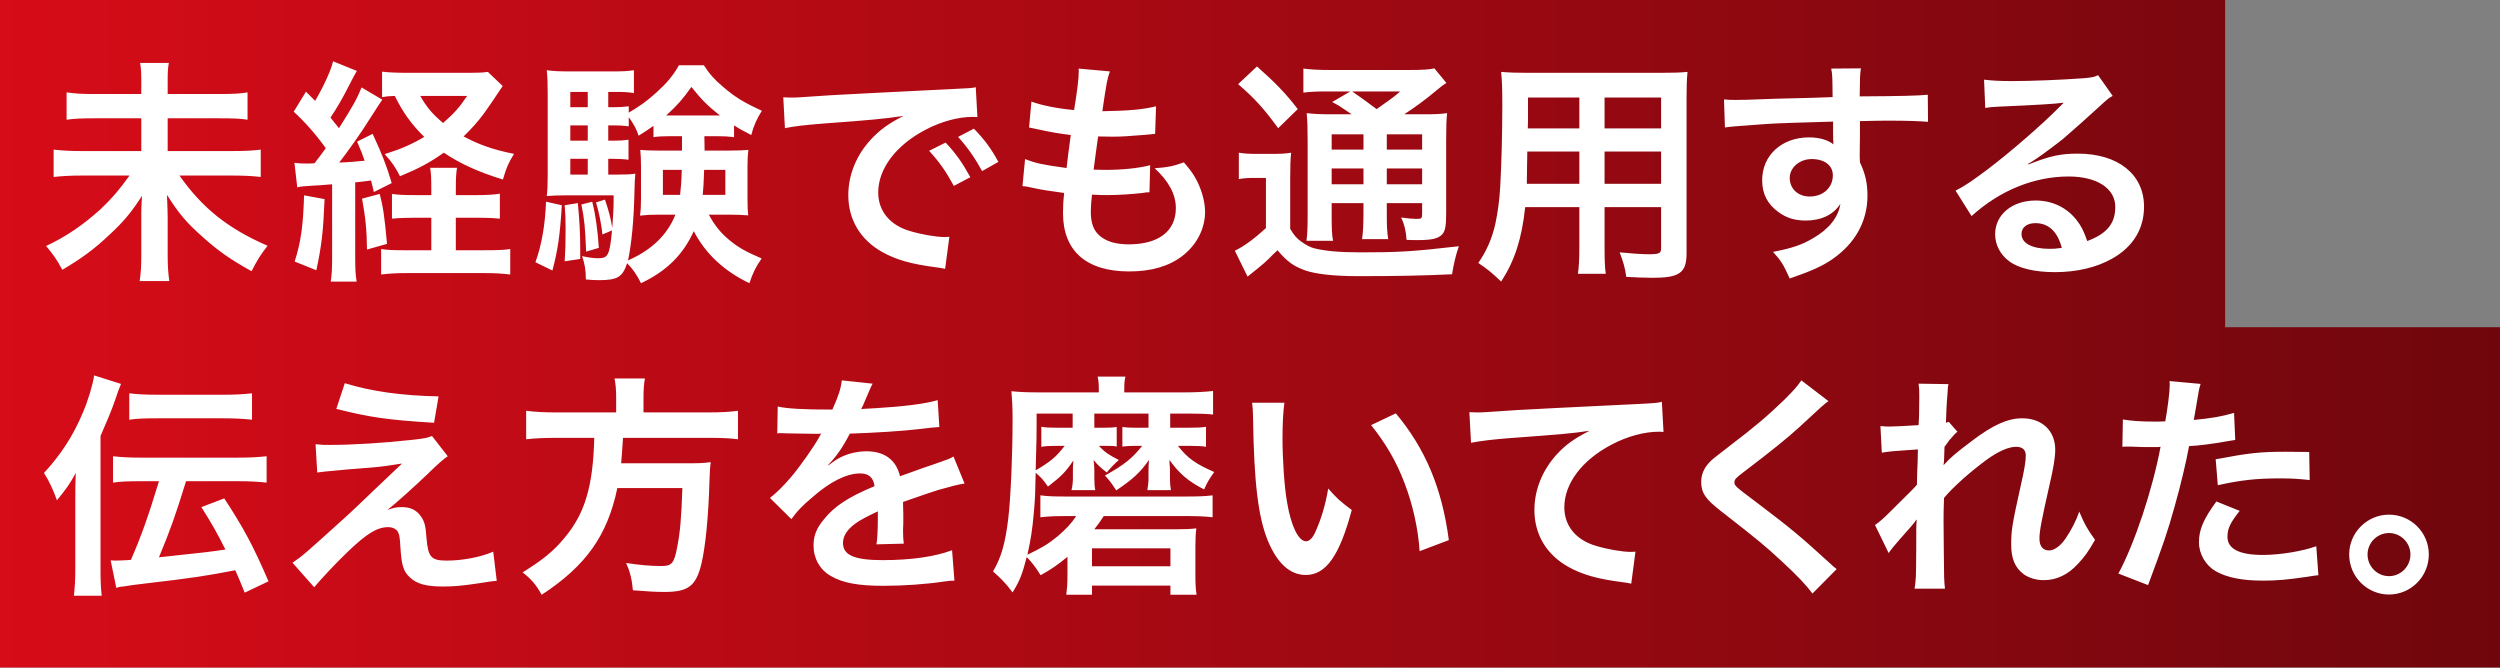 <svg width="191" height="51" viewBox="0 0 191 51" fill="none" xmlns="http://www.w3.org/2000/svg">
<rect x="0" y="0" width="191" height="51" fill="#808080" stroke="none"/>
<path d="M191 51H0V0H170V25H191V51Z" fill="url(#paint0_linear_211_1546)"/>
<path d="M12.81 7.184H16.734C17.814 7.184 18.408 7.148 18.912 7.058V9.146C18.354 9.056 17.778 9.038 16.752 9.038H12.81V11.54H17.742C18.75 11.54 19.362 11.504 19.92 11.432V13.52C19.308 13.448 18.66 13.412 17.742 13.412H13.71C15.474 15.914 17.418 17.462 20.442 18.776C19.884 19.496 19.686 19.82 19.218 20.72C17.598 19.82 16.698 19.19 15.492 18.11C14.232 16.994 13.674 16.328 12.756 14.888C12.792 15.914 12.81 16.202 12.81 16.562V19.532C12.81 20.252 12.846 20.864 12.936 21.476H10.668C10.758 20.918 10.794 20.342 10.794 19.55V16.652C10.794 16.058 10.794 15.806 10.848 14.96C10.056 16.202 9.426 16.958 8.328 17.966C7.194 19.046 6.168 19.784 4.764 20.612C4.35 19.856 4.098 19.478 3.522 18.794C5.052 18.074 6.348 17.192 7.68 15.986C8.508 15.212 9.156 14.456 9.894 13.412H6.258C5.376 13.412 4.782 13.448 4.098 13.52V11.432C4.782 11.504 5.286 11.54 6.24 11.54H10.794V9.038H7.266C6.276 9.038 5.718 9.056 5.088 9.146V7.058C5.7 7.148 6.222 7.184 7.248 7.184H10.794V6.086C10.794 5.564 10.776 5.204 10.704 4.808H12.9C12.828 5.204 12.81 5.474 12.81 6.104V7.184ZM22.71 14.312L22.494 12.44C22.8 12.476 22.962 12.494 23.394 12.494C23.43 12.494 23.808 12.494 24.024 12.476C24.312 12.116 24.51 11.846 24.888 11.324C24.15 10.28 23.286 9.308 22.44 8.534L23.376 7.004C23.736 7.364 23.826 7.454 24.078 7.706C24.726 6.59 25.302 5.348 25.446 4.682L27.264 5.42C27.102 5.69 27.102 5.69 26.598 6.662C26.202 7.454 25.734 8.264 25.248 8.984C25.572 9.398 25.644 9.47 25.896 9.794C27.012 8.03 27.282 7.526 27.624 6.68L29.208 7.616C29.028 7.868 29.028 7.868 28.128 9.272C27.57 10.172 26.544 11.612 25.914 12.422C26.778 12.386 27.282 12.332 27.858 12.278C27.678 11.756 27.588 11.522 27.282 10.82L28.47 10.226C29.226 11.864 29.514 12.602 29.928 13.988L28.56 14.672C28.47 14.24 28.416 14.042 28.344 13.79C27.75 13.862 27.57 13.898 27.138 13.934V19.622C27.138 20.504 27.156 20.954 27.246 21.512H25.266C25.356 20.936 25.374 20.486 25.374 19.604V14.078C24.528 14.15 24.528 14.15 23.862 14.186C23.052 14.24 23.016 14.24 22.71 14.312ZM34.824 14.906H36.462C37.218 14.906 37.722 14.87 38.19 14.798V16.706C37.65 16.652 37.128 16.634 36.444 16.634H34.824V19.118H37.038C37.992 19.118 38.514 19.1 38.982 19.028V20.972C38.406 20.9 37.848 20.864 37.002 20.864H31.098C30.288 20.864 29.712 20.9 29.118 20.972V19.028C29.604 19.1 30.054 19.118 30.846 19.118H32.952V16.634H31.746C31.062 16.634 30.522 16.652 29.946 16.706V14.816C30.432 14.888 30.864 14.906 31.746 14.906H32.952V14.546C32.952 13.646 32.934 13.178 32.862 12.818H34.914C34.842 13.268 34.824 13.718 34.824 14.546V14.906ZM37.272 5.492L38.406 6.572C37.776 7.526 37.146 8.444 36.966 8.678C36.516 9.29 36.012 9.848 35.418 10.424C36.606 11.054 37.65 11.432 39.27 11.756C38.838 12.458 38.676 12.836 38.424 13.718C36.516 13.124 35.202 12.53 33.906 11.666C32.808 12.44 31.998 12.872 30.558 13.466C30.234 12.818 29.964 12.404 29.388 11.774C30.612 11.396 31.476 11.018 32.412 10.46C31.422 9.488 30.774 8.57 30.162 7.328C29.712 7.346 29.496 7.364 29.19 7.418V5.474C29.604 5.528 30.234 5.564 31.17 5.564H35.868C36.552 5.564 36.912 5.546 37.272 5.492ZM35.688 7.328H32.106C32.61 8.21 33.024 8.696 33.852 9.398C34.698 8.66 35.112 8.192 35.688 7.328ZM23.232 14.924L24.798 15.212C24.69 17.714 24.582 18.722 24.168 20.648L22.512 19.982C22.998 18.452 23.16 17.246 23.232 14.924ZM27.66 15.176L29.01 14.816C29.262 15.788 29.37 16.454 29.568 18.632L28.038 19.064C28.02 17.534 27.93 16.67 27.66 15.176ZM54.822 10.406H53.814C53.832 11.072 53.832 11.162 53.832 11.504H55.722C56.46 11.504 56.784 11.486 57.18 11.45C57.126 11.846 57.108 12.296 57.108 12.728V15.158C57.108 15.842 57.126 16.094 57.162 16.454C56.64 16.418 56.28 16.4 55.776 16.4H54.156C54.588 17.21 55.056 17.786 55.704 18.326C56.352 18.866 56.928 19.208 58.188 19.748C57.756 20.36 57.504 20.882 57.252 21.638C55.308 20.702 53.904 19.388 53.004 17.66C52.194 19.46 50.916 20.72 48.972 21.638C48.666 21.008 48.342 20.54 47.91 20.108C47.568 21.17 47.172 21.404 45.768 21.404C45.372 21.404 45.174 21.386 44.76 21.35C44.76 20.63 44.67 20.144 44.472 19.568C44.994 19.676 45.318 19.73 45.696 19.73C46.452 19.73 46.578 19.514 46.758 17.606L46.02 17.912C45.966 17.192 45.732 16.094 45.534 15.464L46.218 15.248C46.542 16.22 46.632 16.562 46.776 17.408C46.848 16.454 46.884 15.968 46.884 14.924H43.23C42.672 14.924 42.168 14.942 41.772 14.978C41.826 14.546 41.844 14.06 41.844 13.448V7.22C41.844 6.32 41.826 5.888 41.772 5.366C42.294 5.438 42.762 5.456 43.59 5.456H46.74C47.586 5.456 47.928 5.438 48.432 5.366V7.112C48 7.04 47.694 7.022 47.064 7.022H46.47V8.192H46.83C47.316 8.192 47.64 8.174 48.036 8.12V8.606C48.864 8.12 49.404 7.742 50.16 7.058C50.934 6.356 51.438 5.762 51.87 4.988H53.778C54.192 5.636 54.57 6.068 55.254 6.644C56.154 7.418 56.802 7.814 58.206 8.462C57.81 9.092 57.576 9.614 57.396 10.316C56.73 9.974 56.496 9.848 56.082 9.578V10.478C55.65 10.424 55.326 10.406 54.822 10.406ZM52.104 10.406H51.15C50.664 10.406 50.286 10.424 49.926 10.478V9.614C49.566 9.866 49.368 10.01 48.792 10.37C48.612 9.848 48.45 9.524 48.036 8.948V9.65C47.64 9.596 47.316 9.578 46.83 9.578H46.47V10.748H46.812C47.388 10.748 47.622 10.73 48.018 10.676V12.206C47.622 12.152 47.262 12.134 46.812 12.134H46.47V13.34H47.1C47.856 13.34 48.18 13.322 48.54 13.268C48.504 13.592 48.486 13.988 48.468 14.762C48.432 16.688 48.252 18.65 47.982 19.892C49.764 19.118 50.988 17.948 51.6 16.4H50.322C49.746 16.4 49.368 16.418 48.9 16.472C48.954 16.058 48.972 15.734 48.972 15.158V12.728C48.972 12.134 48.954 11.918 48.918 11.45C49.278 11.486 49.62 11.504 50.34 11.504H52.104V10.406ZM52.086 12.98H50.646V14.888H51.96C52.032 14.258 52.068 13.79 52.086 12.98ZM55.416 12.98H53.796C53.76 14.042 53.742 14.348 53.688 14.888H55.416V12.98ZM44.904 12.134H43.572V13.34H44.904V12.134ZM44.904 10.748V9.578H43.572V10.748H44.904ZM44.904 8.192V7.022H43.572V8.192H44.904ZM51.168 8.822H55.002C54.066 8.084 53.616 7.634 52.824 6.644C52.14 7.598 51.78 8.012 50.898 8.822H51.168ZM41.718 15.41L42.924 15.68C42.78 18.02 42.618 19.1 42.204 20.666L40.908 20.036C41.394 18.668 41.646 17.192 41.718 15.41ZM43.14 15.68L44.148 15.518C44.274 16.868 44.328 17.804 44.328 18.902C44.328 19.1 44.328 19.388 44.328 19.784L43.14 19.964C43.194 19.046 43.212 18.704 43.212 17.48C43.212 16.616 43.194 16.4 43.14 15.68ZM44.418 15.626L45.246 15.41C45.516 16.49 45.66 17.57 45.75 18.938L44.778 19.226C44.706 17.336 44.652 16.796 44.418 15.626ZM59.968 9.794L59.842 7.436C60.238 7.454 60.436 7.454 60.526 7.454C60.85 7.454 60.85 7.454 63.496 7.274C64.81 7.202 67.888 7.04 72.694 6.806C74.17 6.734 74.26 6.734 74.548 6.662L74.674 8.948C74.476 8.93 74.476 8.93 74.296 8.93C73.216 8.93 71.884 9.29 70.732 9.902C68.446 11.09 67.096 12.89 67.096 14.708C67.096 16.112 67.978 17.192 69.49 17.642C70.372 17.912 71.524 18.11 72.172 18.11C72.19 18.11 72.352 18.11 72.532 18.092L72.208 20.54C71.974 20.486 71.938 20.486 71.596 20.432C69.616 20.18 68.482 19.856 67.384 19.244C65.728 18.308 64.81 16.778 64.81 14.906C64.81 13.376 65.422 11.864 66.52 10.676C67.204 9.938 67.852 9.452 69.022 8.858C67.564 9.074 66.448 9.182 62.956 9.434C61.354 9.56 60.526 9.668 59.968 9.794ZM70.984 11.522L72.244 10.892C73.036 11.738 73.522 12.422 74.134 13.538L72.874 14.204C72.28 13.106 71.776 12.386 70.984 11.522ZM76.276 12.368L75.034 13.07C74.494 12.08 73.9 11.234 73.198 10.46L74.404 9.83C75.214 10.658 75.718 11.342 76.276 12.368ZM78.117 14.222L78.315 12.152C79.143 12.476 79.647 12.584 81.483 12.836C81.555 12.188 81.717 10.982 81.807 10.316C80.745 10.172 80.457 10.136 79.233 9.866C78.981 9.812 78.891 9.794 78.621 9.74L78.801 7.76C79.557 8.048 80.835 8.3 82.059 8.408C82.311 6.896 82.419 5.96 82.419 5.42C82.419 5.366 82.419 5.33 82.401 5.24L84.795 5.456C84.597 6.014 84.543 6.284 84.219 8.498C86.253 8.462 87.297 8.372 88.323 8.12L88.251 10.226C88.017 10.244 87.927 10.262 87.531 10.298C86.235 10.406 85.659 10.442 85.011 10.442C84.831 10.442 84.669 10.442 83.895 10.424C83.715 11.738 83.661 12.098 83.553 12.962C84.093 12.98 84.237 12.98 84.435 12.98C85.713 12.98 87.009 12.854 87.873 12.62L87.819 14.69C87.639 14.69 87.585 14.69 87.279 14.744C86.487 14.834 85.425 14.906 84.579 14.906C84.291 14.906 84.129 14.906 83.427 14.87C83.373 15.356 83.337 15.824 83.337 16.148C83.337 17.03 83.535 17.588 84.003 18.002C84.525 18.452 85.245 18.668 86.235 18.668C88.521 18.668 89.835 17.66 89.835 15.896C89.835 14.852 89.295 13.844 88.215 12.854C89.223 12.782 89.601 12.71 90.447 12.404C90.897 12.926 91.095 13.196 91.293 13.538C91.761 14.33 92.067 15.356 92.067 16.184C92.067 17.462 91.437 18.704 90.339 19.55C89.313 20.342 87.963 20.738 86.271 20.738C82.995 20.738 81.213 19.172 81.213 16.274C81.213 15.806 81.231 15.356 81.303 14.744C80.223 14.6 79.521 14.492 78.801 14.33C78.423 14.24 78.369 14.24 78.117 14.222ZM101.847 8.732H103.269C102.297 8.066 102.261 8.048 101.775 7.796L103.161 6.986H101.451C100.569 6.986 100.155 7.004 99.579 7.076V5.24C100.155 5.312 100.713 5.348 101.721 5.348H107.553C108.687 5.348 109.263 5.312 109.587 5.222L110.505 6.338C110.217 6.518 110.127 6.59 109.605 7.022C108.885 7.634 108.003 8.264 107.283 8.732H108.723C109.623 8.732 110.127 8.714 110.559 8.642C110.505 9.128 110.487 9.722 110.487 10.73V16.274C110.487 17.3 110.415 17.66 110.163 17.93C109.839 18.236 109.389 18.344 108.273 18.344C108.111 18.344 107.805 18.344 107.463 18.326C107.409 17.606 107.301 17.156 107.049 16.616C107.535 16.688 107.949 16.724 108.237 16.724C108.633 16.724 108.651 16.688 108.651 16.22V15.518H105.951V16.274C105.951 17.264 105.969 17.714 106.059 18.272H104.061C104.133 17.75 104.169 17.21 104.169 16.274V15.518H101.739V16.436C101.739 17.498 101.757 17.966 101.847 18.398H99.813C99.885 17.912 99.903 17.354 99.903 16.436V10.748C99.903 9.704 99.885 9.254 99.831 8.642C100.389 8.714 100.911 8.732 101.847 8.732ZM105.951 10.262V11.432H108.651V10.262H105.951ZM104.169 10.262H101.739V11.432H104.169V10.262ZM101.739 12.872V14.078H104.169V12.872H101.739ZM108.651 14.078V12.872H105.951V14.078H108.651ZM106.977 6.986H103.305C103.953 7.436 104.115 7.544 105.177 8.336C106.455 7.436 106.473 7.418 106.977 6.986ZM94.593 6.428L96.033 5.078C97.329 6.212 98.283 7.184 99.147 8.336L97.653 9.794C96.609 8.354 95.853 7.508 94.593 6.428ZM94.647 13.682V11.666C95.097 11.738 95.403 11.756 96.015 11.756H97.275C97.815 11.756 98.229 11.738 98.643 11.666C98.589 12.224 98.571 12.656 98.571 13.628V17.48C98.877 18.002 99.075 18.218 99.453 18.488C99.795 18.722 100.101 18.884 100.353 18.956C101.181 19.172 102.297 19.28 103.935 19.28C106.869 19.28 107.859 19.226 111.459 18.812C111.225 19.46 111.063 20.18 110.937 20.954C108.579 21.062 106.761 21.098 103.737 21.098C101.901 21.098 100.479 20.936 99.687 20.648C98.805 20.324 98.337 19.982 97.599 19.118C97.473 19.244 97.383 19.334 97.311 19.388C96.681 20.036 96.681 20.036 95.313 21.134L94.341 19.154C95.007 18.848 95.853 18.218 96.717 17.426V13.592H95.799C95.349 13.592 95.061 13.61 94.647 13.682ZM120.663 15.824H116.523C116.271 18.218 115.731 19.91 114.687 21.512C113.931 20.792 113.679 20.594 112.941 20.09C113.589 19.154 114.003 18.2 114.255 17.048C114.435 16.202 114.561 15.266 114.615 14.294C114.705 12.782 114.777 10.226 114.777 8.102C114.777 6.806 114.759 6.23 114.687 5.492C115.317 5.546 115.785 5.564 116.757 5.564H126.855C127.863 5.564 128.367 5.546 128.925 5.492C128.871 6.104 128.853 6.554 128.853 7.526V19.352C128.853 20.846 128.313 21.224 126.261 21.224C125.703 21.224 124.785 21.188 124.245 21.152C124.155 20.468 124.029 20.036 123.741 19.28C124.641 19.37 125.433 19.424 126.009 19.424C126.747 19.424 126.909 19.352 126.909 18.974V15.824H122.589V18.776C122.589 19.82 122.607 20.396 122.679 20.918H120.555C120.627 20.378 120.663 19.856 120.663 18.794V15.824ZM120.663 14.042V11.576H116.685C116.685 12.098 116.667 12.458 116.667 12.71C116.649 13.556 116.649 13.682 116.649 14.042H120.663ZM122.589 14.042H126.909V11.576H122.589V14.042ZM120.663 9.812V7.454H116.739V9.308L116.721 9.812H120.663ZM122.589 9.812H126.909V7.454H122.589V9.812ZM142.099 10.424L142.081 11.972C142.081 12.044 142.099 12.188 142.099 12.404C142.495 13.232 142.675 13.97 142.675 14.942C142.675 16.904 141.739 18.596 139.993 19.802C139.237 20.324 138.409 20.702 136.735 21.278C136.231 20.162 136.051 19.892 135.457 19.244C136.933 18.956 137.671 18.704 138.517 18.2C139.741 17.498 140.461 16.58 140.605 15.572C140.083 16.4 139.147 16.85 137.959 16.85C137.131 16.85 136.483 16.652 135.871 16.202C135.025 15.59 134.629 14.798 134.629 13.772C134.629 11.864 136.123 10.496 138.211 10.496C138.985 10.496 139.669 10.694 140.083 11.036C140.065 10.946 140.065 10.946 140.065 10.82C140.047 10.784 140.047 9.776 140.047 9.29C137.473 9.362 135.781 9.416 134.989 9.47C132.271 9.668 132.271 9.668 131.785 9.74L131.713 7.598C132.109 7.634 132.271 7.634 132.595 7.634C133.045 7.634 133.333 7.634 135.655 7.544C136.825 7.508 137.005 7.508 138.481 7.472C139.075 7.454 139.075 7.454 140.011 7.418C139.993 5.708 139.993 5.708 139.903 5.24L142.171 5.222C142.099 5.78 142.099 5.816 142.081 7.364C145.213 7.346 146.617 7.31 147.283 7.238L147.301 9.308C146.635 9.254 145.771 9.218 144.277 9.218C143.845 9.218 143.521 9.218 142.099 9.254V10.424ZM140.029 13.394C140.029 12.638 139.399 12.152 138.409 12.152C137.491 12.152 136.735 12.8 136.735 13.592C136.735 14.42 137.365 15.014 138.265 15.014C139.291 15.014 140.029 14.33 140.029 13.394ZM154.93 12.53L154.966 12.566C156.604 11.918 157.396 11.738 158.746 11.738C161.824 11.738 163.804 13.322 163.804 15.788C163.804 17.498 162.958 18.866 161.356 19.766C160.186 20.432 158.656 20.792 157 20.792C155.488 20.792 154.228 20.504 153.508 19.964C152.824 19.46 152.428 18.704 152.428 17.894C152.428 16.4 153.724 15.32 155.524 15.32C156.784 15.32 157.882 15.842 158.638 16.796C158.998 17.246 159.196 17.642 159.466 18.416C160.96 17.858 161.608 17.084 161.608 15.806C161.608 14.402 160.222 13.484 158.044 13.484C155.416 13.484 152.788 14.546 150.628 16.508L149.404 14.564C150.034 14.258 150.754 13.772 151.942 12.872C153.616 11.594 155.956 9.578 157.324 8.192C157.36 8.156 157.54 7.976 157.648 7.868L157.63 7.85C156.946 7.94 155.794 8.012 152.536 8.156C152.14 8.174 152.014 8.192 151.672 8.246L151.582 6.086C152.194 6.158 152.716 6.194 153.706 6.194C155.236 6.194 157.432 6.104 159.178 5.978C159.808 5.924 160.006 5.888 160.294 5.744L161.41 7.328C161.104 7.49 160.978 7.598 160.474 8.066C159.574 8.894 158.26 10.064 157.648 10.586C157.324 10.856 156.028 11.828 155.668 12.062C155.218 12.368 155.218 12.368 154.93 12.53ZM157.522 18.938C157.198 17.696 156.514 17.048 155.506 17.048C154.858 17.048 154.444 17.372 154.444 17.876C154.444 18.596 155.254 19.01 156.586 19.01C156.928 19.01 157.018 19.01 157.522 18.938ZM12.144 36.764H10.848C9.786 36.764 9.246 36.782 8.634 36.872V34.856C9.264 34.928 9.84 34.964 10.812 34.964H18.156C19.128 34.964 19.704 34.928 20.37 34.856V36.872C19.704 36.8 19.092 36.764 18.156 36.764H14.214C13.35 39.554 13.008 40.49 12.144 42.578C15.852 42.182 15.852 42.182 17.22 41.984C16.59 40.724 16.194 40.022 15.384 38.744L17.13 38.078C18.588 40.292 19.326 41.66 20.514 44.414L18.696 45.278C18.336 44.396 18.228 44.126 17.976 43.568C15.708 44 14.826 44.144 10.974 44.594C10.686 44.63 10.398 44.666 10.11 44.702C9.804 44.756 9.606 44.774 9.534 44.792C9.174 44.828 9.12 44.828 8.886 44.918L8.454 42.812C8.724 42.83 8.76 42.83 8.832 42.83C9.102 42.83 9.444 42.812 10.002 42.776C10.776 40.994 11.334 39.446 12.144 36.764ZM7.68 33.308V43.406C7.68 44.306 7.698 44.882 7.77 45.512H5.646C5.718 44.846 5.754 44.27 5.754 43.352V38.15C5.754 37.268 5.754 36.854 5.79 36.134C5.34 36.962 5.07 37.34 4.35 38.222C4.098 37.502 3.756 36.746 3.36 36.134C4.656 34.73 5.592 33.29 6.33 31.526C6.744 30.554 7.086 29.402 7.194 28.682L9.246 29.33C9.012 29.906 8.994 29.96 8.85 30.41C8.76 30.698 8.418 31.598 8.274 31.922C7.86 32.876 7.86 32.876 7.68 33.308ZM9.876 32.066V30.05C10.506 30.122 11.082 30.158 12.054 30.158H17.04C18.012 30.158 18.588 30.122 19.254 30.05V32.066C18.588 31.994 17.976 31.958 17.058 31.958H12.072C11.01 31.958 10.488 31.976 9.876 32.066ZM25.694 31.238L26.342 29.276C28.376 29.906 30.716 30.23 33.506 30.284L33.164 32.3C29.582 32.084 28.178 31.868 25.694 31.238ZM24.236 36.098L24.11 33.938C24.596 33.992 24.776 33.992 25.172 33.992C26.918 33.992 29.312 33.848 31.562 33.596C32.372 33.506 32.696 33.452 33.002 33.308L34.208 34.856C33.866 35.09 33.488 35.414 32.678 36.206C31.706 37.142 30.158 38.528 29.6 38.96C30.05 38.798 30.284 38.744 30.698 38.744C31.382 38.744 31.85 38.978 32.192 39.5C32.444 39.896 32.516 40.148 32.588 41.156C32.714 42.578 32.948 42.83 34.136 42.83C35.342 42.83 36.746 42.56 37.682 42.146L37.952 44.378C37.646 44.396 37.538 44.414 36.368 44.594C35.27 44.756 34.622 44.81 33.848 44.81C32.57 44.81 31.85 44.612 31.328 44.126C30.824 43.658 30.68 43.226 30.59 41.804C30.554 41.12 30.518 40.868 30.41 40.652C30.284 40.418 29.996 40.274 29.654 40.274C28.808 40.274 27.998 40.778 26.54 42.182C25.622 43.064 24.65 44.108 24.002 44.864L22.346 42.992C23.138 42.452 23.138 42.452 26.522 39.392C26.936 39.014 27.26 38.708 28.61 37.412C29.096 36.944 29.798 36.278 30.716 35.414C29.69 35.576 29.222 35.648 28.376 35.72C28.124 35.738 28.124 35.738 26.558 35.864C26.216 35.9 26.216 35.9 25.622 35.954C24.956 36.008 24.83 36.026 24.236 36.098ZM47.075 31.508V30.41C47.075 29.816 47.039 29.348 46.949 28.916H49.271C49.199 29.294 49.163 29.762 49.163 30.41V31.508H54.113C55.121 31.508 55.769 31.472 56.381 31.382V33.56C55.823 33.488 55.265 33.452 54.185 33.452H47.597C47.507 34.802 47.507 34.856 47.453 35.396H52.439C53.375 35.396 53.879 35.378 54.293 35.306C54.293 35.396 54.293 35.45 54.275 35.486C54.239 35.756 54.239 35.972 54.203 36.746C54.131 39.446 53.897 41.768 53.591 43.064C53.177 44.774 52.583 45.224 50.783 45.224C50.153 45.224 49.739 45.206 48.353 45.098C48.281 44.27 48.137 43.676 47.831 43.01C48.875 43.172 49.703 43.244 50.531 43.244C51.323 43.244 51.503 43.046 51.737 41.804C51.953 40.724 52.061 39.59 52.133 37.286H47.165C46.409 40.904 44.789 43.208 41.387 45.44C40.937 44.648 40.595 44.252 39.929 43.73C41.513 42.74 42.287 42.11 43.151 41.066C44.699 39.212 45.311 37.124 45.401 33.452H42.449C41.549 33.452 40.811 33.488 40.199 33.56V31.382C40.847 31.472 41.531 31.508 42.449 31.508H47.075ZM59.382 33.11L59.418 31.058C60.156 31.22 61.308 31.292 63.594 31.292C64.08 30.212 64.242 29.672 64.314 29.06L66.672 29.312C66.564 29.492 66.564 29.492 65.952 30.932C65.862 31.13 65.826 31.184 65.79 31.256C65.934 31.238 65.934 31.238 66.924 31.184C69.012 31.058 70.65 30.86 71.64 30.572L71.766 32.624C71.262 32.66 71.262 32.66 70.344 32.768C69.03 32.93 66.744 33.074 64.926 33.128C64.404 34.154 63.9 34.874 63.27 35.522L63.288 35.558C63.414 35.468 63.414 35.468 63.648 35.288C64.314 34.784 65.268 34.478 66.186 34.478C67.59 34.478 68.472 35.144 68.76 36.386C70.146 35.882 71.064 35.558 71.514 35.414C72.486 35.072 72.558 35.054 72.846 34.874L73.692 36.944C73.188 37.016 72.648 37.16 71.694 37.43C71.442 37.502 70.542 37.808 68.994 38.348V38.546C69.012 39.014 69.012 39.014 69.012 39.266C69.012 39.446 69.012 39.752 69.012 39.986C68.994 40.292 68.994 40.454 68.994 40.58C68.994 40.976 69.012 41.228 69.048 41.534L66.96 41.588C67.032 41.264 67.068 40.346 67.068 39.5C67.068 39.248 67.068 39.248 67.068 39.068C66.186 39.482 65.718 39.734 65.34 40.004C64.71 40.472 64.404 40.958 64.404 41.48C64.404 42.416 65.268 42.794 67.446 42.794C69.606 42.794 71.46 42.524 72.738 42.038L72.918 44.36C72.612 44.36 72.522 44.378 72.09 44.432C70.794 44.63 69.066 44.756 67.482 44.756C65.574 44.756 64.386 44.54 63.468 44C62.64 43.532 62.154 42.668 62.154 41.678C62.154 40.94 62.37 40.364 62.946 39.68C63.756 38.672 64.782 37.988 66.816 37.142C66.726 36.476 66.366 36.17 65.718 36.17C64.674 36.17 63.414 36.8 62.028 38.024C61.272 38.654 60.858 39.104 60.462 39.662L58.824 38.042C59.292 37.682 59.814 37.178 60.444 36.44C61.146 35.612 62.244 34.046 62.604 33.362C62.676 33.218 62.676 33.218 62.748 33.128C62.676 33.128 62.442 33.146 62.442 33.146C62.154 33.146 60.57 33.11 60.174 33.11C59.832 33.092 59.832 33.092 59.67 33.092C59.616 33.092 59.508 33.092 59.382 33.11ZM87.747 31.598H83.607V32.678H84.381C84.813 32.678 85.083 32.66 85.317 32.624V34.118C85.083 34.064 84.957 34.064 84.507 34.064H83.949C84.435 34.568 84.705 34.748 85.479 35.144C85.173 35.396 84.723 35.882 84.561 36.098C84.111 35.756 83.841 35.504 83.553 35.144C83.607 35.702 83.607 35.72 83.607 36.008V36.53C83.607 36.89 83.625 37.16 83.679 37.448H81.861C81.933 37.178 81.969 36.854 81.969 36.548V36.026C81.969 35.792 81.969 35.558 82.005 35.18C81.411 36.062 81.087 36.386 80.061 37.178C79.755 36.71 79.521 36.458 79.125 36.116C79.089 37.88 79.089 37.88 78.999 39.014C78.873 40.49 78.747 41.246 78.495 42.38C79.557 41.876 80.079 41.57 80.799 40.976C81.429 40.436 81.861 39.986 82.221 39.428H81.501C80.637 39.428 80.133 39.446 79.485 39.518V37.844C80.025 37.916 80.475 37.934 81.501 37.934H90.555C91.545 37.934 92.067 37.916 92.643 37.844V39.518C91.995 39.446 91.419 39.428 90.555 39.428H84.327C84.057 39.842 83.895 40.076 83.607 40.436H89.871C90.555 40.436 90.987 40.418 91.401 40.364C91.347 40.76 91.329 41.156 91.329 41.714V44.018C91.329 44.576 91.347 44.972 91.419 45.44H89.421V44.738H83.427V45.44H81.465C81.519 44.99 81.555 44.594 81.555 43.982V42.542C80.781 43.172 80.349 43.478 79.503 43.946C79.143 43.37 78.855 42.974 78.441 42.56C78.117 43.82 77.919 44.36 77.361 45.26C76.821 44.54 76.497 44.216 75.867 43.658C76.497 42.578 76.803 41.534 77.037 39.572C77.217 37.988 77.361 34.82 77.361 32.048C77.361 31.022 77.325 30.518 77.271 29.888C77.937 29.96 78.549 29.978 79.395 29.978H83.949V29.798C83.949 29.348 83.931 29.06 83.859 28.772H85.983C85.911 29.06 85.893 29.312 85.893 29.816V29.978H90.483C91.293 29.978 92.085 29.942 92.679 29.87V31.67C92.157 31.616 91.653 31.598 90.861 31.598H89.403V32.678H90.897C91.455 32.678 91.833 32.66 92.139 32.606V34.136C91.869 34.082 91.419 34.064 90.951 34.064H89.997C90.735 35.018 91.365 35.45 92.769 36.062C92.373 36.62 92.247 36.818 91.995 37.394C90.771 36.764 90.123 36.206 89.349 35.144C89.349 35.216 89.349 35.288 89.349 35.324C89.367 35.612 89.385 35.738 89.385 35.882V36.548C89.385 36.872 89.403 37.142 89.457 37.448H87.657C87.711 37.106 87.747 36.854 87.747 36.548V35.918C87.747 35.684 87.747 35.612 87.783 35.144C87.099 36.098 86.595 36.584 85.281 37.466C84.831 36.782 84.795 36.746 84.417 36.332C85.893 35.504 86.469 35.054 87.261 34.064H86.649C86.307 34.064 86.019 34.082 85.749 34.118V32.624C85.983 32.66 86.325 32.678 86.703 32.678H87.747V31.598ZM79.197 31.598V32.57C79.197 33.29 79.197 33.29 79.125 35.936C80.259 35.27 80.709 34.892 81.339 34.064H80.673C80.223 34.064 79.863 34.082 79.557 34.136V32.606C79.845 32.66 80.205 32.678 80.727 32.678H81.951V31.598H79.197ZM83.427 41.894V43.262H89.421V41.894H83.427ZM95.661 30.77H98.127C98.037 31.436 97.983 32.318 97.983 33.506C97.983 35.072 98.127 37.232 98.325 38.33C98.631 40.202 99.207 41.354 99.783 41.354C100.053 41.354 100.305 41.084 100.521 40.58C100.953 39.608 101.277 38.528 101.475 37.322C102.105 38.042 102.393 38.312 103.275 38.96C102.339 42.47 101.295 43.928 99.765 43.928C98.559 43.928 97.587 43.046 96.867 41.318C96.129 39.518 95.805 36.908 95.733 31.922C95.715 31.292 95.715 31.166 95.661 30.77ZM104.751 32.48L106.641 31.58C108.909 34.298 110.169 37.304 110.691 41.264L108.459 42.11C108.351 40.418 107.937 38.546 107.307 36.908C106.695 35.27 105.831 33.812 104.751 32.48ZM112.386 33.83L112.26 31.49C112.656 31.508 112.854 31.508 112.944 31.508C113.268 31.508 113.268 31.508 115.914 31.328C116.922 31.274 119.91 31.112 124.896 30.878C126.372 30.806 126.642 30.788 126.966 30.698L127.092 33.002C126.894 32.984 126.894 32.984 126.714 32.984C125.634 32.984 124.302 33.344 123.15 33.956C120.864 35.144 119.514 36.944 119.514 38.762C119.514 40.166 120.396 41.246 121.908 41.696C122.79 41.966 123.942 42.164 124.59 42.164C124.608 42.164 124.77 42.164 124.95 42.146L124.626 44.594C124.41 44.54 124.32 44.522 124.014 44.486C122.034 44.234 120.9 43.91 119.802 43.298C118.146 42.362 117.228 40.832 117.228 38.96C117.228 37.43 117.84 35.918 118.938 34.712C119.622 33.974 120.27 33.506 121.44 32.912C119.982 33.128 119.28 33.182 115.374 33.47C114.168 33.56 113.088 33.686 112.386 33.83ZM137.622 29.06L139.692 30.644C139.386 30.86 139.044 31.166 137.478 32.624C136.56 33.47 135.3 34.478 133.194 36.08C132.636 36.494 132.51 36.638 132.51 36.836C132.51 37.106 132.546 37.142 134.13 38.33C136.938 40.454 137.46 40.904 139.8 43.028C139.98 43.208 140.088 43.298 140.322 43.478L138.468 45.35C138 44.702 137.352 44.018 136.128 42.884C134.85 41.696 134.256 41.21 131.484 39.05C130.296 38.132 129.972 37.646 129.972 36.818C129.972 36.278 130.17 35.792 130.566 35.36C130.8 35.108 130.818 35.09 132.15 34.064C134.094 32.588 135.102 31.724 136.308 30.554C137.118 29.744 137.316 29.51 137.622 29.06ZM148.488 35.522H148.506C149.028 34.946 149.406 34.622 150.702 33.65C152.268 32.462 153.402 31.958 154.5 31.958C156.012 31.958 157.02 32.912 157.02 34.352C157.02 34.946 156.894 35.72 156.57 37.106C155.958 39.824 155.814 40.58 155.814 41.156C155.814 41.732 156.084 42.056 156.552 42.056C156.948 42.056 157.434 41.696 157.812 41.138C158.244 40.508 158.64 39.734 158.856 39.086C159.252 40.04 159.468 40.418 160.062 41.246C159.522 42.182 159.27 42.524 158.802 43.028C158.01 43.91 157.128 44.324 156.138 44.324C155.544 44.324 154.986 44.144 154.59 43.856C153.942 43.352 153.654 42.686 153.654 41.588C153.654 40.544 153.726 40.058 154.392 37.07C154.662 35.918 154.77 35.216 154.77 34.802C154.77 34.37 154.518 34.136 154.032 34.136C153.456 34.136 152.682 34.478 151.8 35.108C150.486 36.08 149.208 37.214 148.524 38.042C148.488 38.852 148.488 39.356 148.488 39.86C148.488 40.004 148.488 40.004 148.506 42.002C148.524 44.252 148.524 44.306 148.596 44.972H146.274C146.382 44.234 146.382 44.234 146.4 42.11C146.4 40.184 146.4 40.184 146.436 39.698L146.4 39.716C146.238 39.968 146.04 40.202 145.122 41.228C144.726 41.678 144.474 41.984 144.294 42.254L143.25 40.112C143.664 39.824 143.952 39.554 144.42 39.086C146.112 37.412 146.112 37.412 146.454 37.034C146.472 36.17 146.472 35.972 146.508 35.27C146.508 34.856 146.526 34.82 146.526 34.334C144.618 34.46 144.258 34.496 143.772 34.586L143.664 32.552C143.988 32.588 144.15 32.588 144.402 32.588C144.744 32.588 145.734 32.534 146.58 32.48C146.598 32.21 146.598 32.21 146.616 31.796C146.616 31.292 146.634 30.734 146.634 30.32C146.634 29.852 146.634 29.726 146.58 29.312L148.866 29.348C148.812 29.564 148.812 29.6 148.794 30.014C148.794 30.104 148.776 30.338 148.74 30.698C148.722 31.058 148.704 31.202 148.668 32.3C148.686 32.3 148.758 32.264 148.884 32.228L149.55 32.984C149.37 33.128 149.298 33.2 149.028 33.524C148.938 33.614 148.938 33.614 148.776 33.848C148.704 33.956 148.668 33.992 148.56 34.136L148.524 35.198C148.524 35.198 148.506 35.306 148.488 35.522ZM162.15 34.136L162.186 32.048C162.834 32.156 163.554 32.21 164.598 32.21C164.814 32.21 165.012 32.21 165.426 32.192C165.588 31.328 165.768 29.942 165.768 29.438C165.768 29.366 165.768 29.258 165.75 29.114L168.126 29.33C168 29.744 168 29.744 167.784 31.058C167.694 31.562 167.676 31.67 167.604 32.084C168.936 31.958 169.782 31.814 170.682 31.544L170.772 33.614C170.628 33.632 170.628 33.632 170.196 33.704C169.278 33.884 167.838 34.064 167.244 34.082C167.046 35.198 166.596 37.106 166.128 38.744C165.606 40.616 165.3 41.516 164.112 44.702L161.844 43.82C163.086 41.534 164.472 37.34 165.066 34.136C164.94 34.154 164.868 34.154 164.832 34.154H163.788C163.698 34.154 163.518 34.154 163.212 34.136C162.888 34.118 162.636 34.118 162.492 34.118C162.402 34.118 162.312 34.118 162.15 34.136ZM176.424 34.532L176.46 36.674C175.596 36.584 175.092 36.548 174.192 36.548C172.41 36.548 171.222 36.674 169.44 37.07L169.278 35.09C171.834 34.604 172.698 34.514 174.642 34.514C175.128 34.514 175.29 34.514 176.424 34.532ZM169.332 38.312L171.114 39.032C170.394 39.932 170.178 40.382 170.178 41.012C170.178 41.93 171.078 42.398 172.878 42.398C174.192 42.398 175.92 42.11 176.964 41.732L177.126 43.946C176.802 43.982 176.658 44 176.244 44.072C174.75 44.288 173.958 44.36 172.896 44.36C171.294 44.36 170.142 44.126 169.278 43.64C168.504 43.19 168 42.326 168 41.426C168 40.472 168.342 39.662 169.332 38.312ZM182.519 39.32C184.211 39.32 185.561 40.688 185.561 42.362C185.561 44.054 184.193 45.422 182.519 45.422C180.845 45.422 179.477 44.054 179.477 42.362C179.477 40.688 180.845 39.32 182.519 39.32ZM182.519 40.724C181.619 40.724 180.881 41.462 180.881 42.362C180.881 43.28 181.619 44.018 182.519 44.018C183.419 44.018 184.157 43.28 184.157 42.362C184.157 41.462 183.419 40.724 182.519 40.724Z" fill="white"/>
<defs>
<linearGradient id="paint0_linear_211_1546" x1="0" y1="25.5" x2="191" y2="25.5" gradientUnits="userSpaceOnUse">
<stop stop-color="#D60C18"/>
<stop offset="1" stop-color="#70060D"/>
</linearGradient>
</defs>
</svg>
